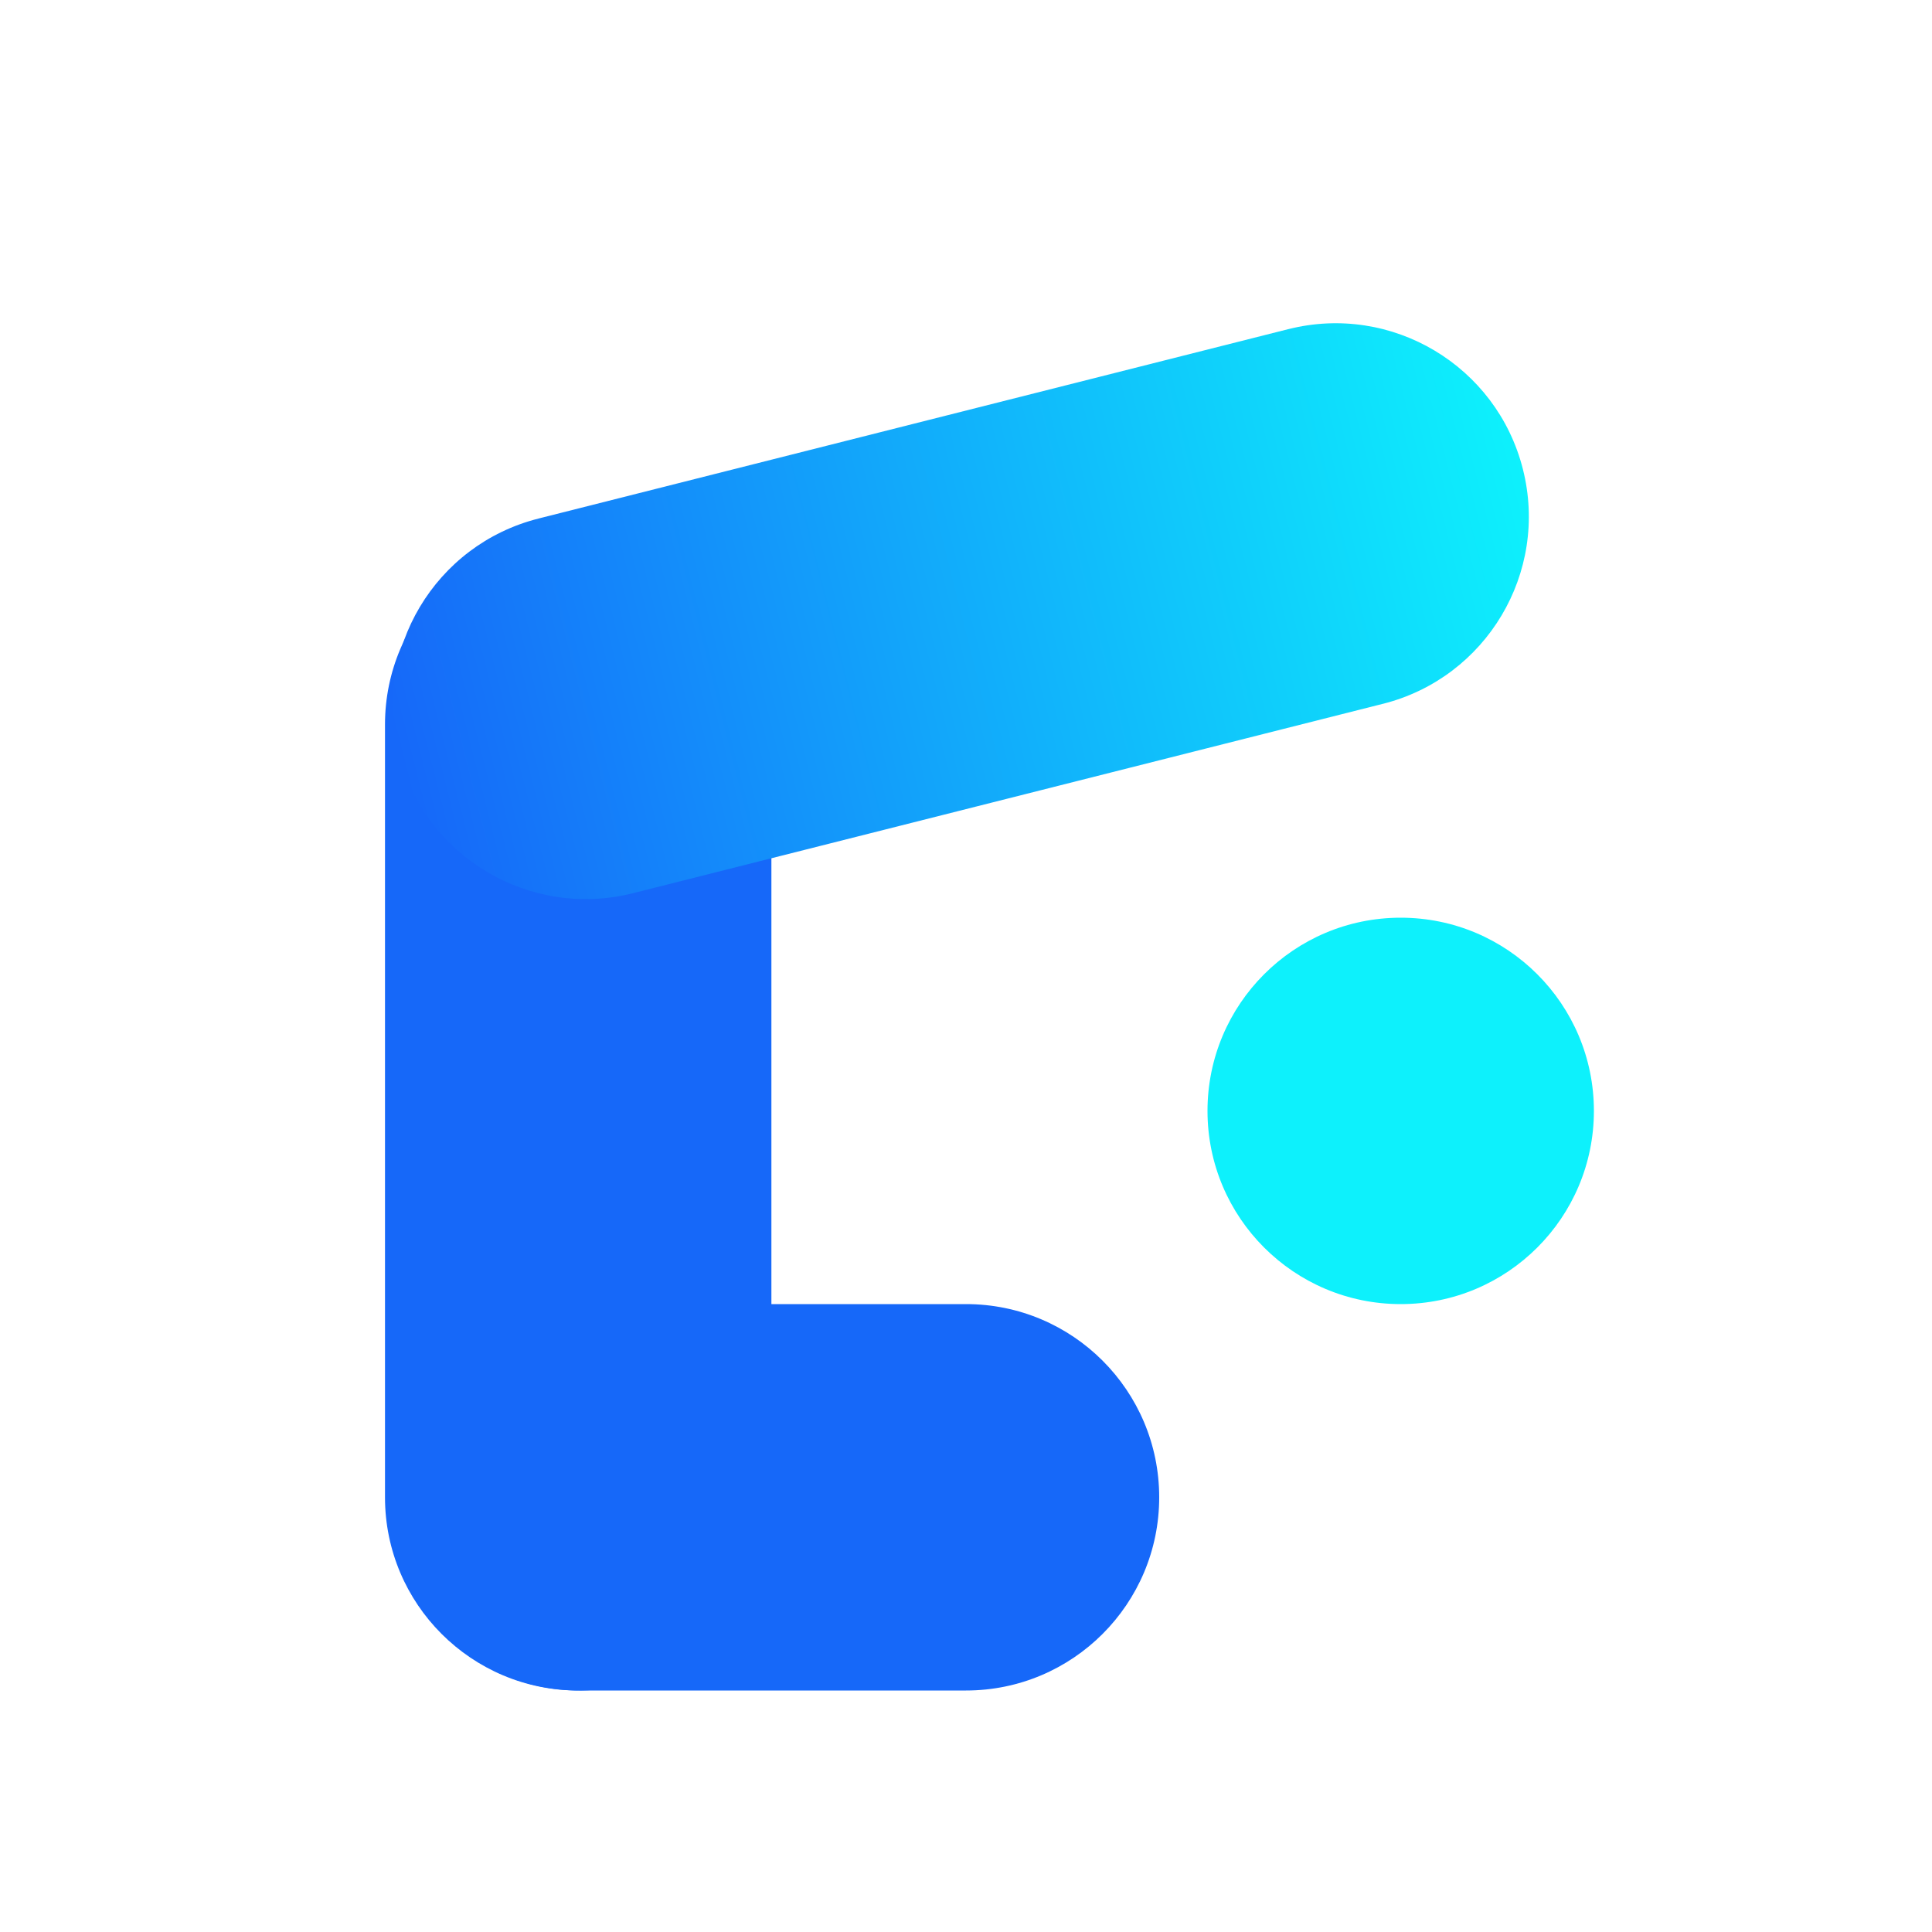 <svg width="40" height="40" viewBox="0 0 40 40" fill="none" xmlns="http://www.w3.org/2000/svg">
<path fill-rule="evenodd" clip-rule="evenodd" d="M11.971 35C9.762 35 7.971 33.209 7.971 31L7.971 27L7.971 19L7.971 15C7.971 12.791 9.762 11 11.971 11C14.18 11 15.971 12.791 15.971 15L15.971 19L15.971 27L15.971 31C15.971 33.209 14.18 35 11.971 35Z" fill="#1668F9"/>
<path fill-rule="evenodd" clip-rule="evenodd" d="M8.25 15.594C7.709 13.452 9.007 11.277 11.149 10.736C11.15 10.736 11.151 10.736 11.152 10.735L15.027 9.756L22.784 7.797L24.743 15.554L16.986 17.513L13.108 18.492C10.966 19.033 8.791 17.736 8.25 15.594ZM26.667 6.816L22.784 7.797L24.743 15.554L28.626 14.573L28.632 14.572C30.774 14.031 32.072 11.856 31.53 9.714C30.989 7.572 28.815 6.274 26.673 6.815L26.667 6.816Z" fill="url(#paint0_linear_1917_47531)"/>
<circle cx="29" cy="23" r="4" fill="#0DF1FC"/>
<path fill-rule="evenodd" clip-rule="evenodd" d="M20 27L12 27C9.791 27 8 28.791 8 31C8 33.209 9.791 35 12 35L20 35C22.209 35 24 33.209 24 31C24 28.791 22.209 27 20 27Z" fill="#1668F9"/>
<defs>
<linearGradient id="paint0_linear_1917_47531" x1="8.25" y1="15.594" x2="31.53" y2="9.714" gradientUnits="userSpaceOnUse">
<stop stop-color="#1668F9"/>
<stop offset="1" stop-color="#0DF1FC"/>
</linearGradient>
</defs>
</svg>
